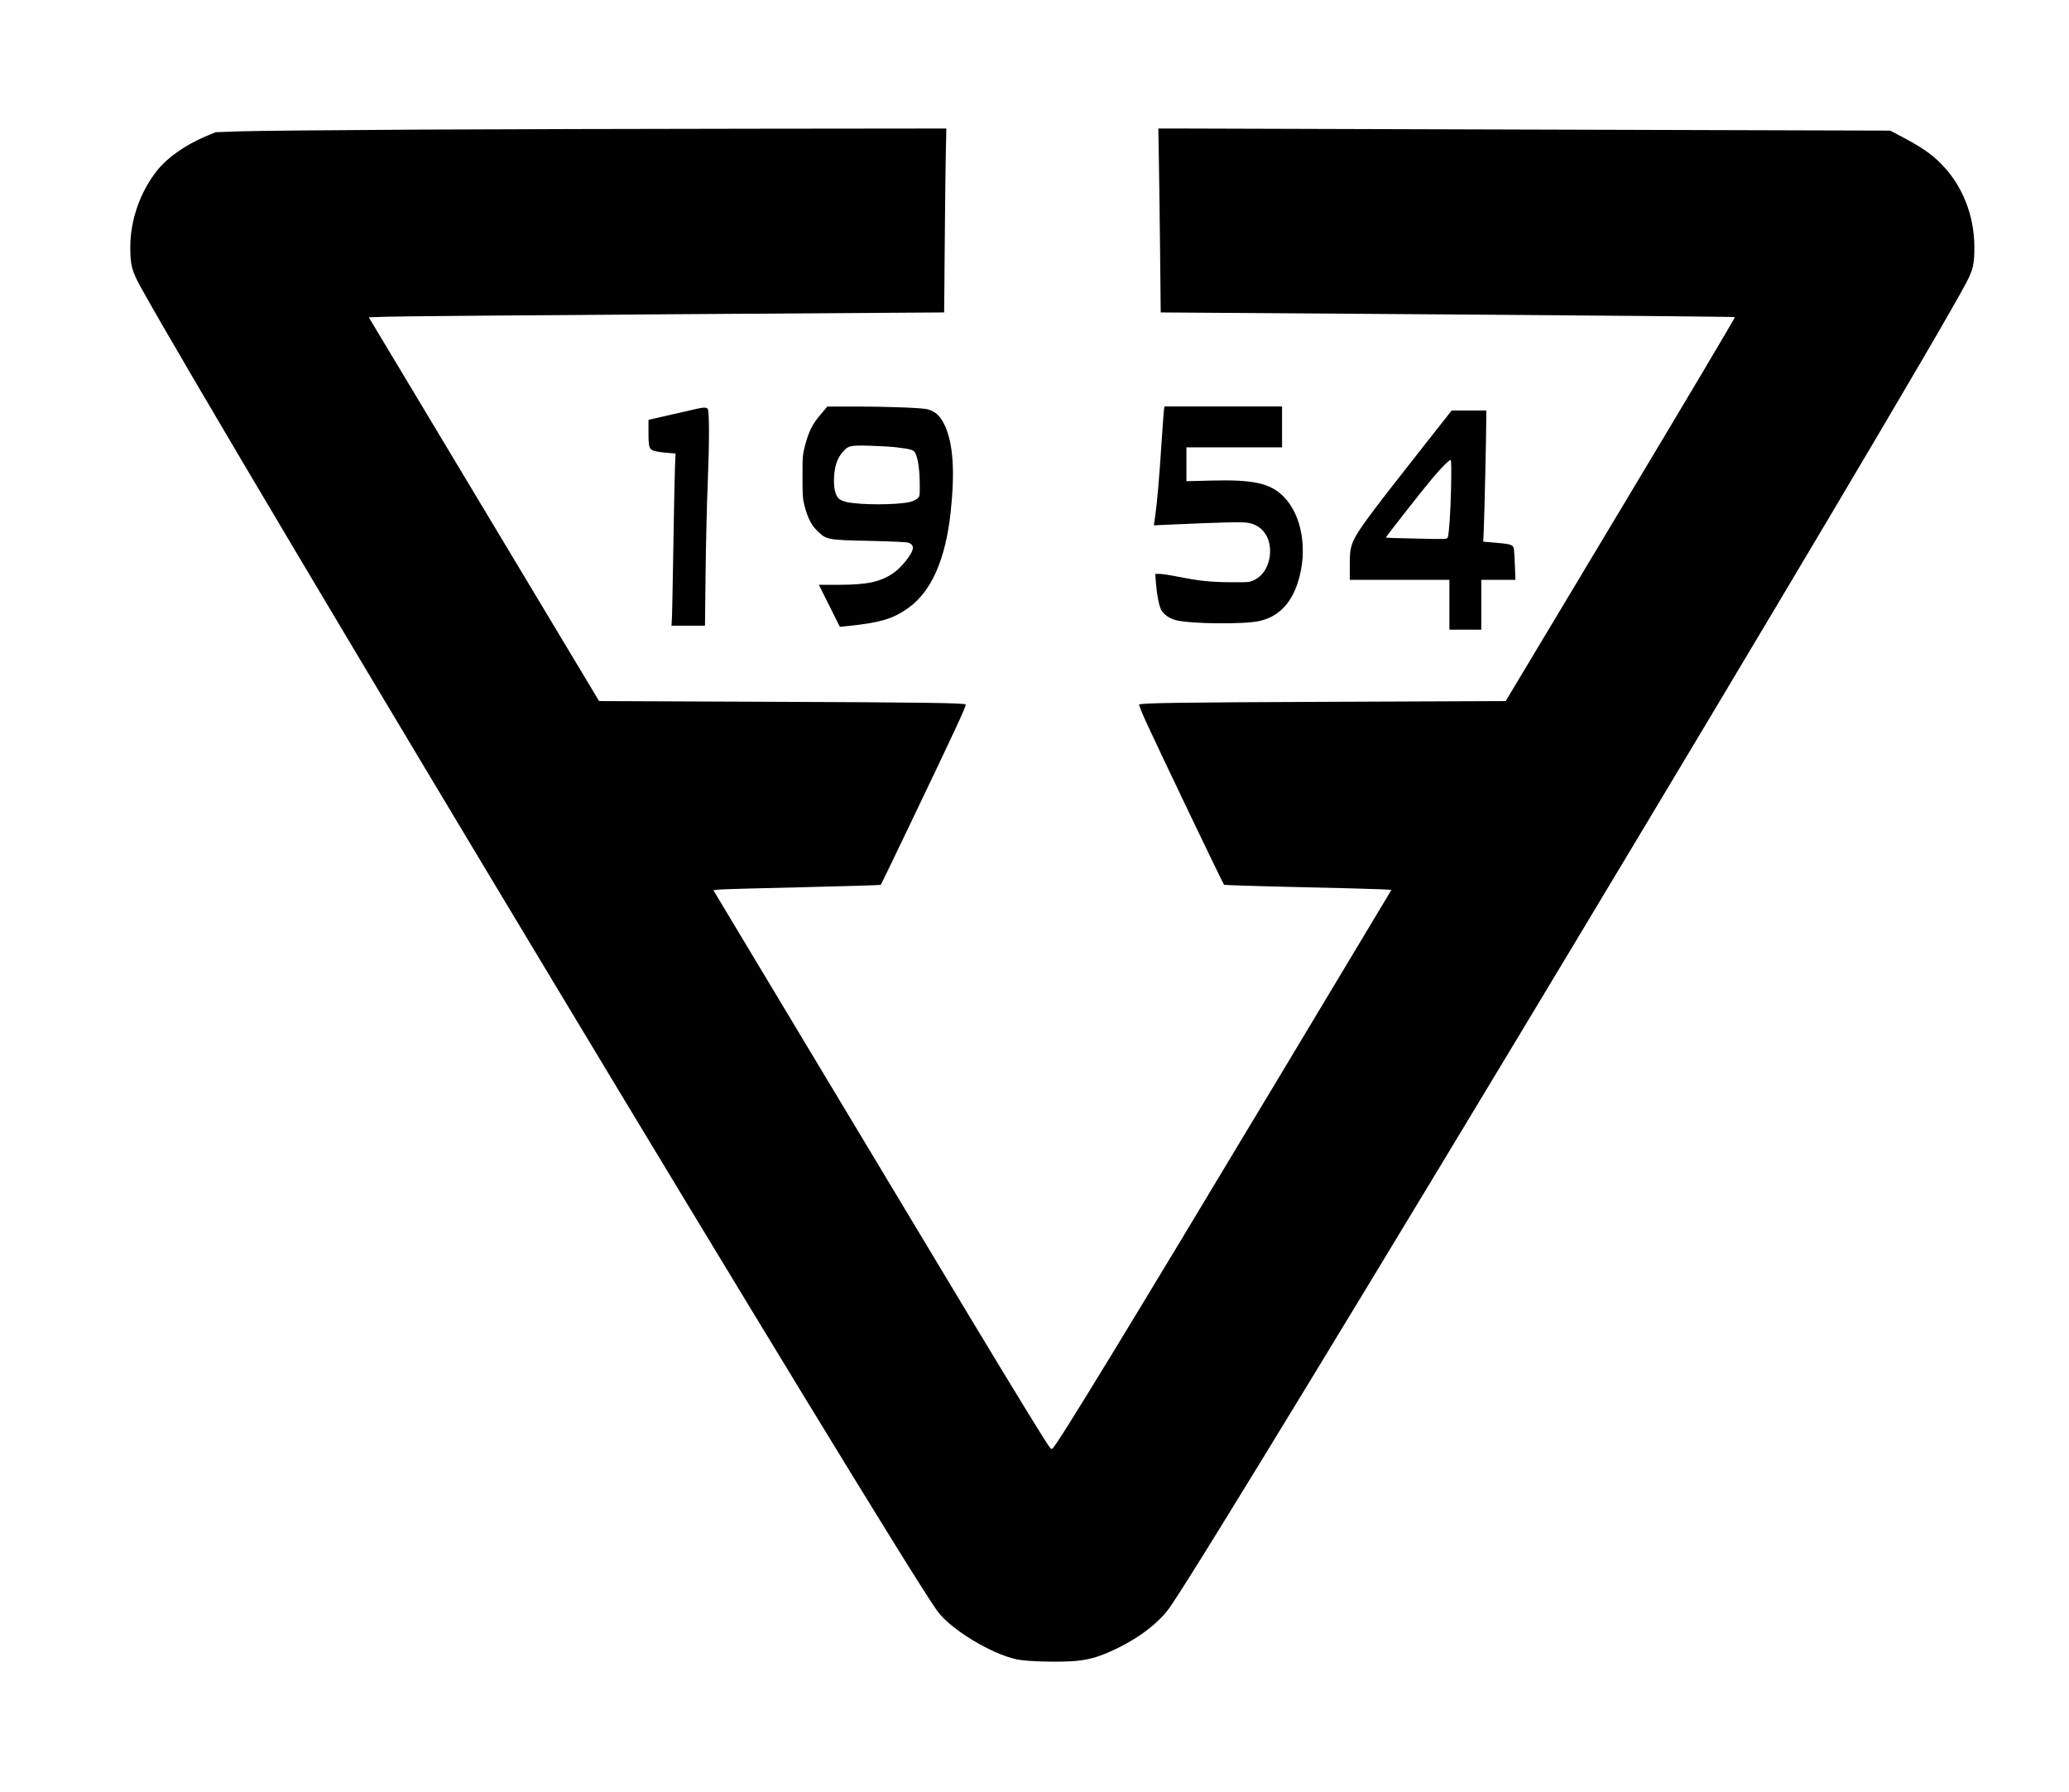 <?xml version="1.0" standalone="no"?>
<!DOCTYPE svg PUBLIC "-//W3C//DTD SVG 20010904//EN"
 "http://www.w3.org/TR/2001/REC-SVG-20010904/DTD/svg10.dtd">
<svg version="1.0" xmlns="http://www.w3.org/2000/svg"
 width="2077pt" height="1799pt" viewBox="0 0 2077 1799"
 preserveAspectRatio="xMidYMid meet">

<g transform="translate(0,1799) scale(0.1,-0.1)"
fill="#000000" stroke="none">
<path d="M4185 16689 c-830 -5 -1625 -12 -1765 -17 l-255 -9 -97 -40 c-208
-88 -390 -216 -493 -347 -169 -215 -267 -496 -267 -766 0 -182 15 -239 107
-406 842 -1520 7515 -12610 7992 -13281 131 -184 540 -433 801 -489 104 -22
440 -30 597 -15 141 14 247 47 410 126 233 113 429 267 533 418 584 851 7489
12334 7992 13292 67 127 80 185 80 352 0 323 -122 628 -339 844 -95 96 -194
163 -381 262 l-125 66 -3450 10 c-1897 6 -3551 11 -3674 11 l-223 0 6 -347 c3
-192 9 -607 12 -923 l6 -576 2879 -20 c1583 -11 2882 -23 2885 -27 4 -4 -512
-872 -1147 -1930 l-1154 -1924 -1695 -7 c-1590 -6 -1969 -12 -1985 -28 -3 -3
27 -80 68 -170 138 -301 774 -1629 785 -1639 4 -3 338 -14 742 -23 404 -9 781
-19 837 -22 l101 -6 -1102 -1836 c-1540 -2565 -2250 -3730 -2300 -3771 -18
-15 -15 -18 -278 409 -272 443 -645 1062 -1933 3207 l-1194 1988 72 7 c40 3
416 14 837 23 421 10 768 20 772 24 3 3 135 276 293 606 448 936 569 1195 559
1204 -15 15 -411 21 -1985 27 l-1695 7 -1156 1926 -1156 1926 182 6 c99 4
1399 15 2887 25 l2707 18 6 705 c3 388 8 804 11 924 l5 217 -1902 -2 c-1047
-1 -2582 -5 -3413 -9z"/>
<path d="M8236 13827 c-81 -95 -116 -165 -153 -303 -25 -93 -27 -112 -27 -319
0 -195 3 -229 22 -298 35 -127 68 -190 132 -251 88 -84 99 -86 525 -95 220 -5
370 -12 387 -19 44 -18 53 -46 29 -95 -33 -67 -123 -170 -187 -212 -131 -87
-258 -114 -542 -115 l-202 0 106 -211 105 -211 67 7 c335 34 464 72 618 181
234 166 377 490 428 969 43 405 24 682 -58 861 -37 80 -72 121 -129 149 -48
23 -69 25 -272 35 -121 5 -346 10 -500 9 l-280 0 -69 -82z m764 -327 c157 -19
176 -26 194 -70 25 -62 38 -165 39 -299 1 -122 1 -124 -25 -146 -15 -13 -51
-28 -80 -35 -136 -29 -489 -29 -625 0 -29 6 -64 20 -78 31 -39 31 -59 114 -52
223 6 109 32 185 84 246 59 68 72 71 278 66 99 -3 218 -10 265 -16z"/>
<path d="M11686 13888 c-3 -13 -14 -169 -26 -347 -23 -355 -44 -597 -64 -735
l-13 -89 131 6 c547 25 757 30 817 19 135 -25 218 -132 219 -283 0 -129 -60
-241 -155 -289 -48 -24 -57 -25 -235 -24 -209 1 -321 13 -532 55 -81 16 -166
29 -189 29 l-42 0 7 -92 c9 -117 32 -234 54 -272 27 -46 82 -84 147 -101 140
-37 670 -43 830 -10 192 40 324 171 394 390 102 318 43 673 -144 861 -134 135
-305 172 -737 160 l-238 -6 0 170 0 170 480 0 480 0 0 205 0 205 -590 0 -590
0 -4 -22z"/>
<path d="M7005 13889 c-22 -5 -142 -32 -267 -61 l-228 -52 0 -131 c0 -149 7
-168 68 -184 20 -5 75 -13 120 -16 l84 -7 -6 -127 c-3 -69 -10 -423 -16 -786
-6 -363 -12 -695 -15 -737 l-4 -78 168 0 168 0 6 518 c3 284 13 699 22 922 16
395 16 697 1 733 -9 19 -36 20 -101 6z"/>
<path d="M14284 13503 c-572 -725 -676 -868 -713 -980 -17 -52 -21 -87 -21
-208 l0 -145 500 0 500 0 0 -250 0 -250 160 0 160 0 0 250 0 250 171 0 172 0
-6 153 c-3 83 -8 160 -12 170 -12 30 -42 38 -176 49 l-129 11 5 121 c7 143 25
960 25 1099 l0 97 -173 0 -174 0 -289 -367z m283 -407 c-6 -253 -20 -455 -33
-500 -6 -18 -17 -19 -312 -12 -168 3 -308 8 -310 10 -4 4 381 494 476 606 90
105 165 179 175 173 6 -4 8 -104 4 -277z"/>
</g>
</svg>
